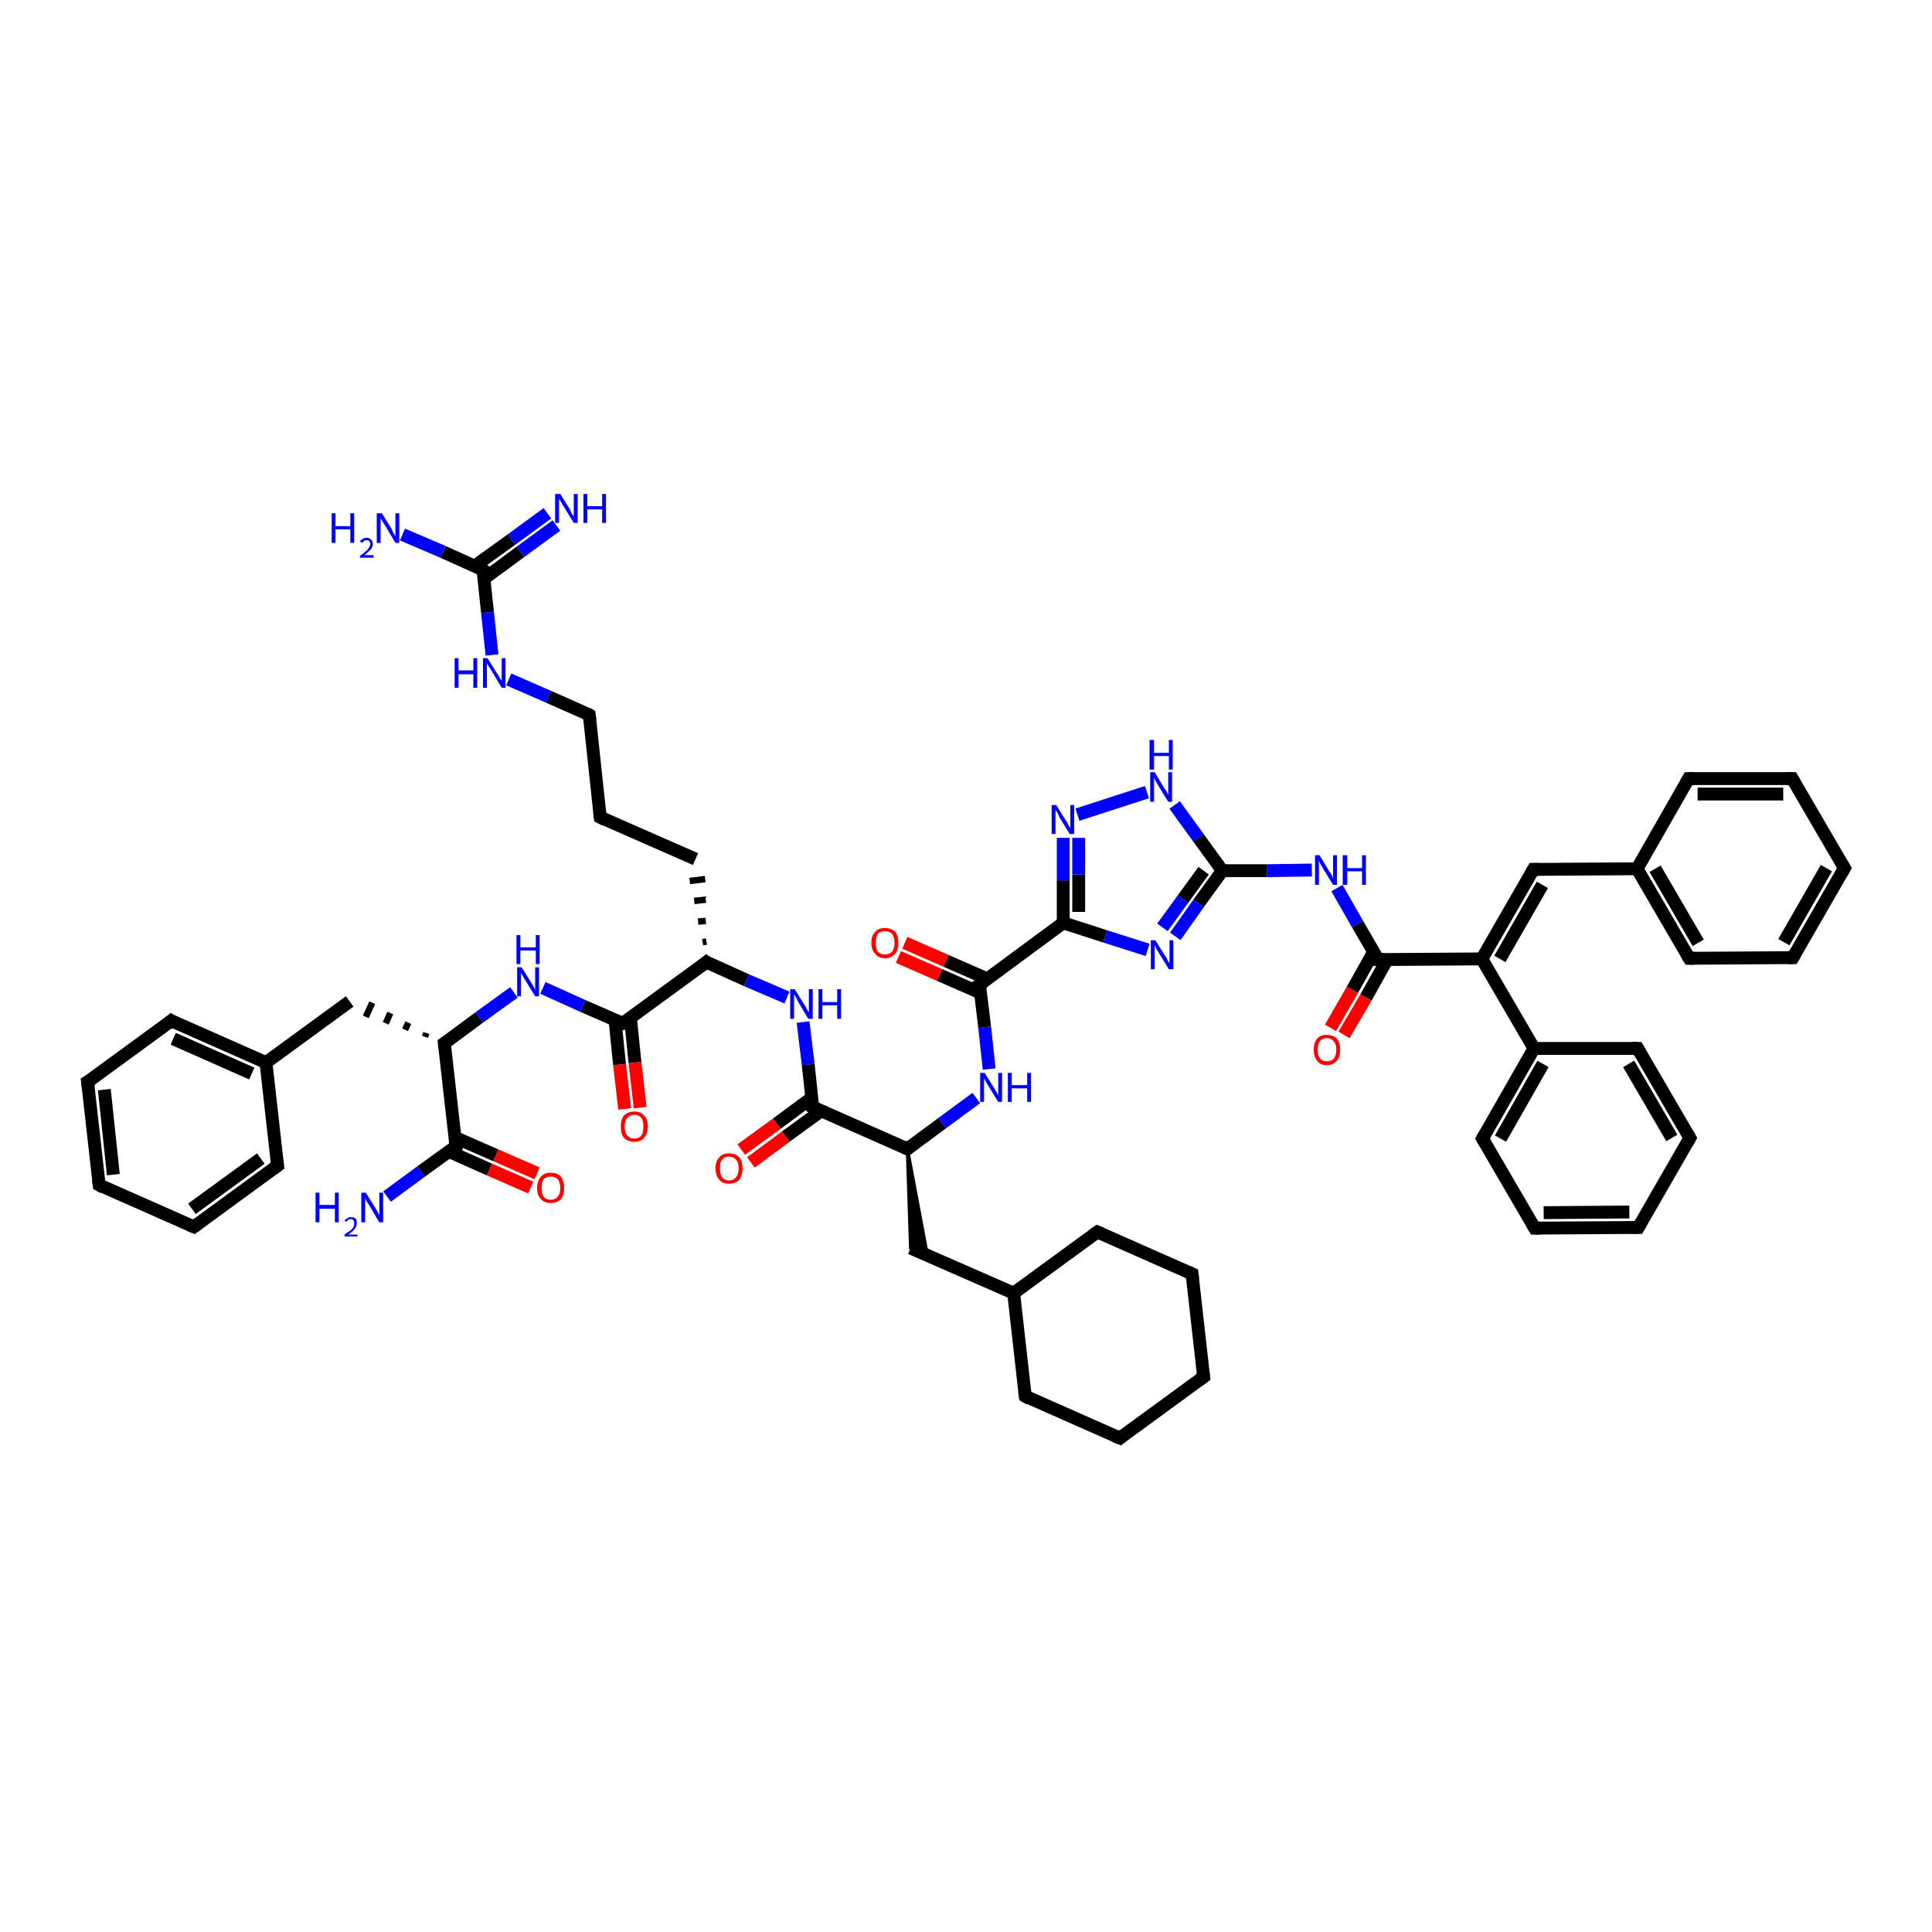 <?xml version='1.0' encoding='iso-8859-1'?>
<svg version='1.1' baseProfile='full'
              xmlns='http://www.w3.org/2000/svg'
                      xmlns:rdkit='http://www.rdkit.org/xml'
                      xmlns:xlink='http://www.w3.org/1999/xlink'
                  xml:space='preserve'
width='300px' height='300px' viewBox='0 0 300 300'>
<!-- END OF HEADER -->
<rect style='opacity:1.0;fill:#FFFFFF;stroke:none' width='300.0' height='300.0' x='0.0' y='0.0'> </rect>
<path class='bond-0 atom-0 atom-1' d='M 86.4,81.6 L 80.8,85.7' style='fill:none;fill-rule:evenodd;stroke:#0000FF;stroke-width:2.0px;stroke-linecap:butt;stroke-linejoin:miter;stroke-opacity:1' />
<path class='bond-0 atom-0 atom-1' d='M 80.8,85.7 L 75.1,89.9' style='fill:none;fill-rule:evenodd;stroke:#000000;stroke-width:2.0px;stroke-linecap:butt;stroke-linejoin:miter;stroke-opacity:1' />
<path class='bond-0 atom-0 atom-1' d='M 85.0,79.7 L 79.4,83.8' style='fill:none;fill-rule:evenodd;stroke:#0000FF;stroke-width:2.0px;stroke-linecap:butt;stroke-linejoin:miter;stroke-opacity:1' />
<path class='bond-0 atom-0 atom-1' d='M 79.4,83.8 L 73.7,87.9' style='fill:none;fill-rule:evenodd;stroke:#000000;stroke-width:2.0px;stroke-linecap:butt;stroke-linejoin:miter;stroke-opacity:1' />
<path class='bond-1 atom-1 atom-2' d='M 75.0,88.5 L 68.8,85.7' style='fill:none;fill-rule:evenodd;stroke:#000000;stroke-width:2.0px;stroke-linecap:butt;stroke-linejoin:miter;stroke-opacity:1' />
<path class='bond-1 atom-1 atom-2' d='M 68.8,85.7 L 62.5,83.0' style='fill:none;fill-rule:evenodd;stroke:#0000FF;stroke-width:2.0px;stroke-linecap:butt;stroke-linejoin:miter;stroke-opacity:1' />
<path class='bond-2 atom-1 atom-3' d='M 75.0,88.5 L 75.7,95.1' style='fill:none;fill-rule:evenodd;stroke:#000000;stroke-width:2.0px;stroke-linecap:butt;stroke-linejoin:miter;stroke-opacity:1' />
<path class='bond-2 atom-1 atom-3' d='M 75.7,95.1 L 76.4,101.7' style='fill:none;fill-rule:evenodd;stroke:#0000FF;stroke-width:2.0px;stroke-linecap:butt;stroke-linejoin:miter;stroke-opacity:1' />
<path class='bond-3 atom-3 atom-4' d='M 79.0,105.5 L 85.2,108.2' style='fill:none;fill-rule:evenodd;stroke:#0000FF;stroke-width:2.0px;stroke-linecap:butt;stroke-linejoin:miter;stroke-opacity:1' />
<path class='bond-3 atom-3 atom-4' d='M 85.2,108.2 L 91.5,111.0' style='fill:none;fill-rule:evenodd;stroke:#000000;stroke-width:2.0px;stroke-linecap:butt;stroke-linejoin:miter;stroke-opacity:1' />
<path class='bond-4 atom-4 atom-5' d='M 91.5,111.0 L 93.2,126.9' style='fill:none;fill-rule:evenodd;stroke:#000000;stroke-width:2.0px;stroke-linecap:butt;stroke-linejoin:miter;stroke-opacity:1' />
<path class='bond-5 atom-5 atom-6' d='M 93.2,126.9 L 108.0,133.4' style='fill:none;fill-rule:evenodd;stroke:#000000;stroke-width:2.0px;stroke-linecap:butt;stroke-linejoin:miter;stroke-opacity:1' />
<path class='bond-6 atom-7 atom-6' d='M 109.7,146.2 L 109.1,146.3' style='fill:none;fill-rule:evenodd;stroke:#000000;stroke-width:1.0px;stroke-linecap:butt;stroke-linejoin:miter;stroke-opacity:1' />
<path class='bond-6 atom-7 atom-6' d='M 109.6,143.0 L 108.4,143.1' style='fill:none;fill-rule:evenodd;stroke:#000000;stroke-width:1.0px;stroke-linecap:butt;stroke-linejoin:miter;stroke-opacity:1' />
<path class='bond-6 atom-7 atom-6' d='M 109.6,139.7 L 107.8,139.9' style='fill:none;fill-rule:evenodd;stroke:#000000;stroke-width:1.0px;stroke-linecap:butt;stroke-linejoin:miter;stroke-opacity:1' />
<path class='bond-6 atom-7 atom-6' d='M 109.5,136.5 L 107.1,136.8' style='fill:none;fill-rule:evenodd;stroke:#000000;stroke-width:1.0px;stroke-linecap:butt;stroke-linejoin:miter;stroke-opacity:1' />
<path class='bond-7 atom-7 atom-8' d='M 109.7,149.4 L 115.9,152.2' style='fill:none;fill-rule:evenodd;stroke:#000000;stroke-width:2.0px;stroke-linecap:butt;stroke-linejoin:miter;stroke-opacity:1' />
<path class='bond-7 atom-7 atom-8' d='M 115.9,152.2 L 122.2,154.9' style='fill:none;fill-rule:evenodd;stroke:#0000FF;stroke-width:2.0px;stroke-linecap:butt;stroke-linejoin:miter;stroke-opacity:1' />
<path class='bond-8 atom-8 atom-9' d='M 124.7,158.7 L 125.5,165.3' style='fill:none;fill-rule:evenodd;stroke:#0000FF;stroke-width:2.0px;stroke-linecap:butt;stroke-linejoin:miter;stroke-opacity:1' />
<path class='bond-8 atom-8 atom-9' d='M 125.5,165.3 L 126.2,171.9' style='fill:none;fill-rule:evenodd;stroke:#000000;stroke-width:2.0px;stroke-linecap:butt;stroke-linejoin:miter;stroke-opacity:1' />
<path class='bond-9 atom-9 atom-10' d='M 126.0,170.5 L 120.6,174.5' style='fill:none;fill-rule:evenodd;stroke:#000000;stroke-width:2.0px;stroke-linecap:butt;stroke-linejoin:miter;stroke-opacity:1' />
<path class='bond-9 atom-9 atom-10' d='M 120.6,174.5 L 115.1,178.5' style='fill:none;fill-rule:evenodd;stroke:#FF0000;stroke-width:2.0px;stroke-linecap:butt;stroke-linejoin:miter;stroke-opacity:1' />
<path class='bond-9 atom-9 atom-10' d='M 127.5,172.5 L 122.0,176.5' style='fill:none;fill-rule:evenodd;stroke:#000000;stroke-width:2.0px;stroke-linecap:butt;stroke-linejoin:miter;stroke-opacity:1' />
<path class='bond-9 atom-9 atom-10' d='M 122.0,176.5 L 116.6,180.5' style='fill:none;fill-rule:evenodd;stroke:#FF0000;stroke-width:2.0px;stroke-linecap:butt;stroke-linejoin:miter;stroke-opacity:1' />
<path class='bond-10 atom-9 atom-11' d='M 126.2,171.9 L 140.9,178.4' style='fill:none;fill-rule:evenodd;stroke:#000000;stroke-width:2.0px;stroke-linecap:butt;stroke-linejoin:miter;stroke-opacity:1' />
<path class='bond-11 atom-11 atom-12' d='M 140.9,178.4 L 144.0,194.9 L 141.4,193.8 Z' style='fill:#000000;fill-rule:evenodd;fill-opacity:1;stroke:#000000;stroke-width:0.5px;stroke-linecap:butt;stroke-linejoin:miter;stroke-opacity:1;' />
<path class='bond-12 atom-12 atom-13' d='M 141.4,193.8 L 157.4,200.8' style='fill:none;fill-rule:evenodd;stroke:#000000;stroke-width:2.0px;stroke-linecap:butt;stroke-linejoin:miter;stroke-opacity:1' />
<path class='bond-13 atom-13 atom-14' d='M 157.4,200.8 L 159.2,216.8' style='fill:none;fill-rule:evenodd;stroke:#000000;stroke-width:2.0px;stroke-linecap:butt;stroke-linejoin:miter;stroke-opacity:1' />
<path class='bond-14 atom-14 atom-15' d='M 159.2,216.8 L 173.9,223.3' style='fill:none;fill-rule:evenodd;stroke:#000000;stroke-width:2.0px;stroke-linecap:butt;stroke-linejoin:miter;stroke-opacity:1' />
<path class='bond-15 atom-15 atom-16' d='M 173.9,223.3 L 186.9,213.8' style='fill:none;fill-rule:evenodd;stroke:#000000;stroke-width:2.0px;stroke-linecap:butt;stroke-linejoin:miter;stroke-opacity:1' />
<path class='bond-16 atom-16 atom-17' d='M 186.9,213.8 L 185.1,197.8' style='fill:none;fill-rule:evenodd;stroke:#000000;stroke-width:2.0px;stroke-linecap:butt;stroke-linejoin:miter;stroke-opacity:1' />
<path class='bond-17 atom-17 atom-18' d='M 185.1,197.8 L 170.4,191.3' style='fill:none;fill-rule:evenodd;stroke:#000000;stroke-width:2.0px;stroke-linecap:butt;stroke-linejoin:miter;stroke-opacity:1' />
<path class='bond-18 atom-11 atom-19' d='M 140.9,178.4 L 146.3,174.4' style='fill:none;fill-rule:evenodd;stroke:#000000;stroke-width:2.0px;stroke-linecap:butt;stroke-linejoin:miter;stroke-opacity:1' />
<path class='bond-18 atom-11 atom-19' d='M 146.3,174.4 L 151.6,170.5' style='fill:none;fill-rule:evenodd;stroke:#0000FF;stroke-width:2.0px;stroke-linecap:butt;stroke-linejoin:miter;stroke-opacity:1' />
<path class='bond-19 atom-19 atom-20' d='M 153.6,166.0 L 152.9,159.5' style='fill:none;fill-rule:evenodd;stroke:#0000FF;stroke-width:2.0px;stroke-linecap:butt;stroke-linejoin:miter;stroke-opacity:1' />
<path class='bond-19 atom-19 atom-20' d='M 152.9,159.5 L 152.1,152.9' style='fill:none;fill-rule:evenodd;stroke:#000000;stroke-width:2.0px;stroke-linecap:butt;stroke-linejoin:miter;stroke-opacity:1' />
<path class='bond-20 atom-20 atom-21' d='M 153.3,152.0 L 146.9,149.2' style='fill:none;fill-rule:evenodd;stroke:#000000;stroke-width:2.0px;stroke-linecap:butt;stroke-linejoin:miter;stroke-opacity:1' />
<path class='bond-20 atom-20 atom-21' d='M 146.9,149.2 L 140.5,146.4' style='fill:none;fill-rule:evenodd;stroke:#FF0000;stroke-width:2.0px;stroke-linecap:butt;stroke-linejoin:miter;stroke-opacity:1' />
<path class='bond-20 atom-20 atom-21' d='M 152.3,154.2 L 145.9,151.4' style='fill:none;fill-rule:evenodd;stroke:#000000;stroke-width:2.0px;stroke-linecap:butt;stroke-linejoin:miter;stroke-opacity:1' />
<path class='bond-20 atom-20 atom-21' d='M 145.9,151.4 L 139.5,148.6' style='fill:none;fill-rule:evenodd;stroke:#FF0000;stroke-width:2.0px;stroke-linecap:butt;stroke-linejoin:miter;stroke-opacity:1' />
<path class='bond-21 atom-20 atom-22' d='M 152.1,152.9 L 165.1,143.3' style='fill:none;fill-rule:evenodd;stroke:#000000;stroke-width:2.0px;stroke-linecap:butt;stroke-linejoin:miter;stroke-opacity:1' />
<path class='bond-22 atom-22 atom-23' d='M 165.1,143.3 L 165.1,136.7' style='fill:none;fill-rule:evenodd;stroke:#000000;stroke-width:2.0px;stroke-linecap:butt;stroke-linejoin:miter;stroke-opacity:1' />
<path class='bond-22 atom-22 atom-23' d='M 165.1,136.7 L 165.1,130.1' style='fill:none;fill-rule:evenodd;stroke:#0000FF;stroke-width:2.0px;stroke-linecap:butt;stroke-linejoin:miter;stroke-opacity:1' />
<path class='bond-22 atom-22 atom-23' d='M 167.5,141.6 L 167.5,135.8' style='fill:none;fill-rule:evenodd;stroke:#000000;stroke-width:2.0px;stroke-linecap:butt;stroke-linejoin:miter;stroke-opacity:1' />
<path class='bond-22 atom-22 atom-23' d='M 167.5,135.8 L 167.5,130.1' style='fill:none;fill-rule:evenodd;stroke:#0000FF;stroke-width:2.0px;stroke-linecap:butt;stroke-linejoin:miter;stroke-opacity:1' />
<path class='bond-23 atom-23 atom-24' d='M 167.3,126.5 L 178.1,123.0' style='fill:none;fill-rule:evenodd;stroke:#0000FF;stroke-width:2.0px;stroke-linecap:butt;stroke-linejoin:miter;stroke-opacity:1' />
<path class='bond-24 atom-24 atom-25' d='M 182.4,125.0 L 186.1,130.1' style='fill:none;fill-rule:evenodd;stroke:#0000FF;stroke-width:2.0px;stroke-linecap:butt;stroke-linejoin:miter;stroke-opacity:1' />
<path class='bond-24 atom-24 atom-25' d='M 186.1,130.1 L 189.8,135.2' style='fill:none;fill-rule:evenodd;stroke:#000000;stroke-width:2.0px;stroke-linecap:butt;stroke-linejoin:miter;stroke-opacity:1' />
<path class='bond-25 atom-25 atom-26' d='M 189.8,135.2 L 196.7,135.2' style='fill:none;fill-rule:evenodd;stroke:#000000;stroke-width:2.0px;stroke-linecap:butt;stroke-linejoin:miter;stroke-opacity:1' />
<path class='bond-25 atom-25 atom-26' d='M 196.7,135.2 L 203.7,135.1' style='fill:none;fill-rule:evenodd;stroke:#0000FF;stroke-width:2.0px;stroke-linecap:butt;stroke-linejoin:miter;stroke-opacity:1' />
<path class='bond-26 atom-26 atom-27' d='M 207.6,137.9 L 210.8,143.5' style='fill:none;fill-rule:evenodd;stroke:#0000FF;stroke-width:2.0px;stroke-linecap:butt;stroke-linejoin:miter;stroke-opacity:1' />
<path class='bond-26 atom-26 atom-27' d='M 210.8,143.5 L 214.0,149.0' style='fill:none;fill-rule:evenodd;stroke:#000000;stroke-width:2.0px;stroke-linecap:butt;stroke-linejoin:miter;stroke-opacity:1' />
<path class='bond-27 atom-27 atom-28' d='M 213.3,147.8 L 210.0,153.7' style='fill:none;fill-rule:evenodd;stroke:#000000;stroke-width:2.0px;stroke-linecap:butt;stroke-linejoin:miter;stroke-opacity:1' />
<path class='bond-27 atom-27 atom-28' d='M 210.0,153.7 L 206.6,159.6' style='fill:none;fill-rule:evenodd;stroke:#FF0000;stroke-width:2.0px;stroke-linecap:butt;stroke-linejoin:miter;stroke-opacity:1' />
<path class='bond-27 atom-27 atom-28' d='M 215.4,149.0 L 212.1,154.9' style='fill:none;fill-rule:evenodd;stroke:#000000;stroke-width:2.0px;stroke-linecap:butt;stroke-linejoin:miter;stroke-opacity:1' />
<path class='bond-27 atom-27 atom-28' d='M 212.1,154.9 L 208.7,160.7' style='fill:none;fill-rule:evenodd;stroke:#FF0000;stroke-width:2.0px;stroke-linecap:butt;stroke-linejoin:miter;stroke-opacity:1' />
<path class='bond-28 atom-27 atom-29' d='M 214.0,149.0 L 230.1,148.9' style='fill:none;fill-rule:evenodd;stroke:#000000;stroke-width:2.0px;stroke-linecap:butt;stroke-linejoin:miter;stroke-opacity:1' />
<path class='bond-29 atom-29 atom-30' d='M 230.1,148.9 L 238.1,135.0' style='fill:none;fill-rule:evenodd;stroke:#000000;stroke-width:2.0px;stroke-linecap:butt;stroke-linejoin:miter;stroke-opacity:1' />
<path class='bond-29 atom-29 atom-30' d='M 232.9,148.9 L 239.5,137.4' style='fill:none;fill-rule:evenodd;stroke:#000000;stroke-width:2.0px;stroke-linecap:butt;stroke-linejoin:miter;stroke-opacity:1' />
<path class='bond-30 atom-30 atom-31' d='M 238.1,135.0 L 254.2,134.9' style='fill:none;fill-rule:evenodd;stroke:#000000;stroke-width:2.0px;stroke-linecap:butt;stroke-linejoin:miter;stroke-opacity:1' />
<path class='bond-31 atom-31 atom-32' d='M 254.2,134.9 L 262.3,148.8' style='fill:none;fill-rule:evenodd;stroke:#000000;stroke-width:2.0px;stroke-linecap:butt;stroke-linejoin:miter;stroke-opacity:1' />
<path class='bond-31 atom-31 atom-32' d='M 257.0,134.9 L 263.7,146.4' style='fill:none;fill-rule:evenodd;stroke:#000000;stroke-width:2.0px;stroke-linecap:butt;stroke-linejoin:miter;stroke-opacity:1' />
<path class='bond-32 atom-32 atom-33' d='M 262.3,148.8 L 278.4,148.7' style='fill:none;fill-rule:evenodd;stroke:#000000;stroke-width:2.0px;stroke-linecap:butt;stroke-linejoin:miter;stroke-opacity:1' />
<path class='bond-33 atom-33 atom-34' d='M 278.4,148.7 L 286.4,134.8' style='fill:none;fill-rule:evenodd;stroke:#000000;stroke-width:2.0px;stroke-linecap:butt;stroke-linejoin:miter;stroke-opacity:1' />
<path class='bond-33 atom-33 atom-34' d='M 277.0,146.3 L 283.6,134.8' style='fill:none;fill-rule:evenodd;stroke:#000000;stroke-width:2.0px;stroke-linecap:butt;stroke-linejoin:miter;stroke-opacity:1' />
<path class='bond-34 atom-34 atom-35' d='M 286.4,134.8 L 278.3,120.9' style='fill:none;fill-rule:evenodd;stroke:#000000;stroke-width:2.0px;stroke-linecap:butt;stroke-linejoin:miter;stroke-opacity:1' />
<path class='bond-35 atom-35 atom-36' d='M 278.3,120.9 L 262.2,120.9' style='fill:none;fill-rule:evenodd;stroke:#000000;stroke-width:2.0px;stroke-linecap:butt;stroke-linejoin:miter;stroke-opacity:1' />
<path class='bond-35 atom-35 atom-36' d='M 276.9,123.3 L 263.6,123.3' style='fill:none;fill-rule:evenodd;stroke:#000000;stroke-width:2.0px;stroke-linecap:butt;stroke-linejoin:miter;stroke-opacity:1' />
<path class='bond-36 atom-29 atom-37' d='M 230.1,148.9 L 238.2,162.8' style='fill:none;fill-rule:evenodd;stroke:#000000;stroke-width:2.0px;stroke-linecap:butt;stroke-linejoin:miter;stroke-opacity:1' />
<path class='bond-37 atom-37 atom-38' d='M 238.2,162.8 L 230.2,176.8' style='fill:none;fill-rule:evenodd;stroke:#000000;stroke-width:2.0px;stroke-linecap:butt;stroke-linejoin:miter;stroke-opacity:1' />
<path class='bond-37 atom-37 atom-38' d='M 239.6,165.2 L 233.0,176.8' style='fill:none;fill-rule:evenodd;stroke:#000000;stroke-width:2.0px;stroke-linecap:butt;stroke-linejoin:miter;stroke-opacity:1' />
<path class='bond-38 atom-38 atom-39' d='M 230.2,176.8 L 238.3,190.7' style='fill:none;fill-rule:evenodd;stroke:#000000;stroke-width:2.0px;stroke-linecap:butt;stroke-linejoin:miter;stroke-opacity:1' />
<path class='bond-39 atom-39 atom-40' d='M 238.3,190.7 L 254.4,190.6' style='fill:none;fill-rule:evenodd;stroke:#000000;stroke-width:2.0px;stroke-linecap:butt;stroke-linejoin:miter;stroke-opacity:1' />
<path class='bond-39 atom-39 atom-40' d='M 239.7,188.3 L 253.0,188.2' style='fill:none;fill-rule:evenodd;stroke:#000000;stroke-width:2.0px;stroke-linecap:butt;stroke-linejoin:miter;stroke-opacity:1' />
<path class='bond-40 atom-40 atom-41' d='M 254.4,190.6 L 262.4,176.7' style='fill:none;fill-rule:evenodd;stroke:#000000;stroke-width:2.0px;stroke-linecap:butt;stroke-linejoin:miter;stroke-opacity:1' />
<path class='bond-41 atom-41 atom-42' d='M 262.4,176.7 L 254.3,162.8' style='fill:none;fill-rule:evenodd;stroke:#000000;stroke-width:2.0px;stroke-linecap:butt;stroke-linejoin:miter;stroke-opacity:1' />
<path class='bond-41 atom-41 atom-42' d='M 259.6,176.7 L 252.9,165.2' style='fill:none;fill-rule:evenodd;stroke:#000000;stroke-width:2.0px;stroke-linecap:butt;stroke-linejoin:miter;stroke-opacity:1' />
<path class='bond-42 atom-25 atom-43' d='M 189.8,135.2 L 186.1,140.3' style='fill:none;fill-rule:evenodd;stroke:#000000;stroke-width:2.0px;stroke-linecap:butt;stroke-linejoin:miter;stroke-opacity:1' />
<path class='bond-42 atom-25 atom-43' d='M 186.1,140.3 L 182.5,145.4' style='fill:none;fill-rule:evenodd;stroke:#0000FF;stroke-width:2.0px;stroke-linecap:butt;stroke-linejoin:miter;stroke-opacity:1' />
<path class='bond-42 atom-25 atom-43' d='M 186.9,135.2 L 183.7,139.6' style='fill:none;fill-rule:evenodd;stroke:#000000;stroke-width:2.0px;stroke-linecap:butt;stroke-linejoin:miter;stroke-opacity:1' />
<path class='bond-42 atom-25 atom-43' d='M 183.7,139.6 L 180.5,144.0' style='fill:none;fill-rule:evenodd;stroke:#0000FF;stroke-width:2.0px;stroke-linecap:butt;stroke-linejoin:miter;stroke-opacity:1' />
<path class='bond-43 atom-7 atom-44' d='M 109.7,149.4 L 96.7,158.9' style='fill:none;fill-rule:evenodd;stroke:#000000;stroke-width:2.0px;stroke-linecap:butt;stroke-linejoin:miter;stroke-opacity:1' />
<path class='bond-44 atom-44 atom-45' d='M 95.5,158.4 L 96.2,165.3' style='fill:none;fill-rule:evenodd;stroke:#000000;stroke-width:2.0px;stroke-linecap:butt;stroke-linejoin:miter;stroke-opacity:1' />
<path class='bond-44 atom-44 atom-45' d='M 96.2,165.3 L 97.0,172.2' style='fill:none;fill-rule:evenodd;stroke:#FF0000;stroke-width:2.0px;stroke-linecap:butt;stroke-linejoin:miter;stroke-opacity:1' />
<path class='bond-44 atom-44 atom-45' d='M 97.9,158.1 L 98.6,165.0' style='fill:none;fill-rule:evenodd;stroke:#000000;stroke-width:2.0px;stroke-linecap:butt;stroke-linejoin:miter;stroke-opacity:1' />
<path class='bond-44 atom-44 atom-45' d='M 98.6,165.0 L 99.4,172.0' style='fill:none;fill-rule:evenodd;stroke:#FF0000;stroke-width:2.0px;stroke-linecap:butt;stroke-linejoin:miter;stroke-opacity:1' />
<path class='bond-45 atom-44 atom-46' d='M 96.7,158.9 L 90.5,156.2' style='fill:none;fill-rule:evenodd;stroke:#000000;stroke-width:2.0px;stroke-linecap:butt;stroke-linejoin:miter;stroke-opacity:1' />
<path class='bond-45 atom-44 atom-46' d='M 90.5,156.2 L 84.3,153.4' style='fill:none;fill-rule:evenodd;stroke:#0000FF;stroke-width:2.0px;stroke-linecap:butt;stroke-linejoin:miter;stroke-opacity:1' />
<path class='bond-46 atom-46 atom-47' d='M 79.8,154.1 L 74.4,158.0' style='fill:none;fill-rule:evenodd;stroke:#0000FF;stroke-width:2.0px;stroke-linecap:butt;stroke-linejoin:miter;stroke-opacity:1' />
<path class='bond-46 atom-46 atom-47' d='M 74.4,158.0 L 69.0,162.0' style='fill:none;fill-rule:evenodd;stroke:#000000;stroke-width:2.0px;stroke-linecap:butt;stroke-linejoin:miter;stroke-opacity:1' />
<path class='bond-47 atom-47 atom-48' d='M 66.2,160.4 L 66.0,161.0' style='fill:none;fill-rule:evenodd;stroke:#000000;stroke-width:1.0px;stroke-linecap:butt;stroke-linejoin:miter;stroke-opacity:1' />
<path class='bond-47 atom-47 atom-48' d='M 63.4,158.8 L 62.9,159.9' style='fill:none;fill-rule:evenodd;stroke:#000000;stroke-width:1.0px;stroke-linecap:butt;stroke-linejoin:miter;stroke-opacity:1' />
<path class='bond-47 atom-47 atom-48' d='M 60.6,157.3 L 59.9,158.9' style='fill:none;fill-rule:evenodd;stroke:#000000;stroke-width:1.0px;stroke-linecap:butt;stroke-linejoin:miter;stroke-opacity:1' />
<path class='bond-47 atom-47 atom-48' d='M 57.8,155.7 L 56.8,157.9' style='fill:none;fill-rule:evenodd;stroke:#000000;stroke-width:1.0px;stroke-linecap:butt;stroke-linejoin:miter;stroke-opacity:1' />
<path class='bond-48 atom-48 atom-49' d='M 54.3,155.5 L 41.3,165.0' style='fill:none;fill-rule:evenodd;stroke:#000000;stroke-width:2.0px;stroke-linecap:butt;stroke-linejoin:miter;stroke-opacity:1' />
<path class='bond-49 atom-49 atom-50' d='M 41.3,165.0 L 26.6,158.5' style='fill:none;fill-rule:evenodd;stroke:#000000;stroke-width:2.0px;stroke-linecap:butt;stroke-linejoin:miter;stroke-opacity:1' />
<path class='bond-49 atom-49 atom-50' d='M 39.1,166.7 L 26.9,161.3' style='fill:none;fill-rule:evenodd;stroke:#000000;stroke-width:2.0px;stroke-linecap:butt;stroke-linejoin:miter;stroke-opacity:1' />
<path class='bond-50 atom-50 atom-51' d='M 26.6,158.5 L 13.6,168.0' style='fill:none;fill-rule:evenodd;stroke:#000000;stroke-width:2.0px;stroke-linecap:butt;stroke-linejoin:miter;stroke-opacity:1' />
<path class='bond-51 atom-51 atom-52' d='M 13.6,168.0 L 15.4,184.0' style='fill:none;fill-rule:evenodd;stroke:#000000;stroke-width:2.0px;stroke-linecap:butt;stroke-linejoin:miter;stroke-opacity:1' />
<path class='bond-51 atom-51 atom-52' d='M 16.2,169.2 L 17.6,182.4' style='fill:none;fill-rule:evenodd;stroke:#000000;stroke-width:2.0px;stroke-linecap:butt;stroke-linejoin:miter;stroke-opacity:1' />
<path class='bond-52 atom-52 atom-53' d='M 15.4,184.0 L 30.1,190.5' style='fill:none;fill-rule:evenodd;stroke:#000000;stroke-width:2.0px;stroke-linecap:butt;stroke-linejoin:miter;stroke-opacity:1' />
<path class='bond-53 atom-53 atom-54' d='M 30.1,190.5 L 43.1,181.0' style='fill:none;fill-rule:evenodd;stroke:#000000;stroke-width:2.0px;stroke-linecap:butt;stroke-linejoin:miter;stroke-opacity:1' />
<path class='bond-53 atom-53 atom-54' d='M 29.8,187.7 L 40.5,179.9' style='fill:none;fill-rule:evenodd;stroke:#000000;stroke-width:2.0px;stroke-linecap:butt;stroke-linejoin:miter;stroke-opacity:1' />
<path class='bond-54 atom-47 atom-55' d='M 69.0,162.0 L 70.8,178.0' style='fill:none;fill-rule:evenodd;stroke:#000000;stroke-width:2.0px;stroke-linecap:butt;stroke-linejoin:miter;stroke-opacity:1' />
<path class='bond-55 atom-55 atom-56' d='M 70.8,178.0 L 65.4,181.9' style='fill:none;fill-rule:evenodd;stroke:#000000;stroke-width:2.0px;stroke-linecap:butt;stroke-linejoin:miter;stroke-opacity:1' />
<path class='bond-55 atom-55 atom-56' d='M 65.4,181.9 L 60.1,185.8' style='fill:none;fill-rule:evenodd;stroke:#0000FF;stroke-width:2.0px;stroke-linecap:butt;stroke-linejoin:miter;stroke-opacity:1' />
<path class='bond-56 atom-55 atom-57' d='M 69.7,178.8 L 76.0,181.6' style='fill:none;fill-rule:evenodd;stroke:#000000;stroke-width:2.0px;stroke-linecap:butt;stroke-linejoin:miter;stroke-opacity:1' />
<path class='bond-56 atom-55 atom-57' d='M 76.0,181.6 L 82.4,184.4' style='fill:none;fill-rule:evenodd;stroke:#FF0000;stroke-width:2.0px;stroke-linecap:butt;stroke-linejoin:miter;stroke-opacity:1' />
<path class='bond-56 atom-55 atom-57' d='M 70.6,176.6 L 77.0,179.4' style='fill:none;fill-rule:evenodd;stroke:#000000;stroke-width:2.0px;stroke-linecap:butt;stroke-linejoin:miter;stroke-opacity:1' />
<path class='bond-56 atom-55 atom-57' d='M 77.0,179.4 L 83.4,182.2' style='fill:none;fill-rule:evenodd;stroke:#FF0000;stroke-width:2.0px;stroke-linecap:butt;stroke-linejoin:miter;stroke-opacity:1' />
<path class='bond-57 atom-18 atom-13' d='M 170.4,191.3 L 157.4,200.8' style='fill:none;fill-rule:evenodd;stroke:#000000;stroke-width:2.0px;stroke-linecap:butt;stroke-linejoin:miter;stroke-opacity:1' />
<path class='bond-58 atom-43 atom-22' d='M 178.2,147.5 L 171.6,145.4' style='fill:none;fill-rule:evenodd;stroke:#0000FF;stroke-width:2.0px;stroke-linecap:butt;stroke-linejoin:miter;stroke-opacity:1' />
<path class='bond-58 atom-43 atom-22' d='M 171.6,145.4 L 165.1,143.3' style='fill:none;fill-rule:evenodd;stroke:#000000;stroke-width:2.0px;stroke-linecap:butt;stroke-linejoin:miter;stroke-opacity:1' />
<path class='bond-59 atom-54 atom-49' d='M 43.1,181.0 L 41.3,165.0' style='fill:none;fill-rule:evenodd;stroke:#000000;stroke-width:2.0px;stroke-linecap:butt;stroke-linejoin:miter;stroke-opacity:1' />
<path class='bond-60 atom-36 atom-31' d='M 262.2,120.9 L 254.2,134.9' style='fill:none;fill-rule:evenodd;stroke:#000000;stroke-width:2.0px;stroke-linecap:butt;stroke-linejoin:miter;stroke-opacity:1' />
<path class='bond-61 atom-42 atom-37' d='M 254.3,162.8 L 238.2,162.8' style='fill:none;fill-rule:evenodd;stroke:#000000;stroke-width:2.0px;stroke-linecap:butt;stroke-linejoin:miter;stroke-opacity:1' />
<path d='M 74.7,88.3 L 75.0,88.5 L 75.0,88.8' style='fill:none;stroke:#000000;stroke-width:2.0px;stroke-linecap:butt;stroke-linejoin:miter;stroke-opacity:1;' />
<path d='M 91.2,110.8 L 91.5,111.0 L 91.6,111.8' style='fill:none;stroke:#000000;stroke-width:2.0px;stroke-linecap:butt;stroke-linejoin:miter;stroke-opacity:1;' />
<path d='M 93.1,126.1 L 93.2,126.9 L 94.0,127.3' style='fill:none;stroke:#000000;stroke-width:2.0px;stroke-linecap:butt;stroke-linejoin:miter;stroke-opacity:1;' />
<path d='M 110.0,149.6 L 109.7,149.4 L 109.1,149.9' style='fill:none;stroke:#000000;stroke-width:2.0px;stroke-linecap:butt;stroke-linejoin:miter;stroke-opacity:1;' />
<path d='M 126.2,171.6 L 126.2,171.9 L 126.9,172.2' style='fill:none;stroke:#000000;stroke-width:2.0px;stroke-linecap:butt;stroke-linejoin:miter;stroke-opacity:1;' />
<path d='M 140.2,178.0 L 140.9,178.4 L 141.2,178.2' style='fill:none;stroke:#000000;stroke-width:2.0px;stroke-linecap:butt;stroke-linejoin:miter;stroke-opacity:1;' />
<path d='M 159.1,216.0 L 159.2,216.8 L 159.9,217.2' style='fill:none;stroke:#000000;stroke-width:2.0px;stroke-linecap:butt;stroke-linejoin:miter;stroke-opacity:1;' />
<path d='M 173.1,223.0 L 173.9,223.3 L 174.5,222.8' style='fill:none;stroke:#000000;stroke-width:2.0px;stroke-linecap:butt;stroke-linejoin:miter;stroke-opacity:1;' />
<path d='M 186.2,214.3 L 186.9,213.8 L 186.8,213.0' style='fill:none;stroke:#000000;stroke-width:2.0px;stroke-linecap:butt;stroke-linejoin:miter;stroke-opacity:1;' />
<path d='M 185.2,198.6 L 185.1,197.8 L 184.4,197.5' style='fill:none;stroke:#000000;stroke-width:2.0px;stroke-linecap:butt;stroke-linejoin:miter;stroke-opacity:1;' />
<path d='M 171.1,191.6 L 170.4,191.3 L 169.7,191.8' style='fill:none;stroke:#000000;stroke-width:2.0px;stroke-linecap:butt;stroke-linejoin:miter;stroke-opacity:1;' />
<path d='M 152.2,153.2 L 152.1,152.9 L 152.8,152.4' style='fill:none;stroke:#000000;stroke-width:2.0px;stroke-linecap:butt;stroke-linejoin:miter;stroke-opacity:1;' />
<path d='M 213.9,148.7 L 214.0,149.0 L 214.8,149.0' style='fill:none;stroke:#000000;stroke-width:2.0px;stroke-linecap:butt;stroke-linejoin:miter;stroke-opacity:1;' />
<path d='M 237.7,135.7 L 238.1,135.0 L 238.9,135.0' style='fill:none;stroke:#000000;stroke-width:2.0px;stroke-linecap:butt;stroke-linejoin:miter;stroke-opacity:1;' />
<path d='M 261.9,148.1 L 262.3,148.8 L 263.1,148.8' style='fill:none;stroke:#000000;stroke-width:2.0px;stroke-linecap:butt;stroke-linejoin:miter;stroke-opacity:1;' />
<path d='M 277.6,148.7 L 278.4,148.7 L 278.8,148.0' style='fill:none;stroke:#000000;stroke-width:2.0px;stroke-linecap:butt;stroke-linejoin:miter;stroke-opacity:1;' />
<path d='M 286.0,135.5 L 286.4,134.8 L 286.0,134.1' style='fill:none;stroke:#000000;stroke-width:2.0px;stroke-linecap:butt;stroke-linejoin:miter;stroke-opacity:1;' />
<path d='M 278.7,121.6 L 278.3,120.9 L 277.5,120.9' style='fill:none;stroke:#000000;stroke-width:2.0px;stroke-linecap:butt;stroke-linejoin:miter;stroke-opacity:1;' />
<path d='M 263.0,120.9 L 262.2,120.9 L 261.8,121.6' style='fill:none;stroke:#000000;stroke-width:2.0px;stroke-linecap:butt;stroke-linejoin:miter;stroke-opacity:1;' />
<path d='M 230.6,176.1 L 230.2,176.8 L 230.6,177.5' style='fill:none;stroke:#000000;stroke-width:2.0px;stroke-linecap:butt;stroke-linejoin:miter;stroke-opacity:1;' />
<path d='M 237.9,190.0 L 238.3,190.7 L 239.2,190.7' style='fill:none;stroke:#000000;stroke-width:2.0px;stroke-linecap:butt;stroke-linejoin:miter;stroke-opacity:1;' />
<path d='M 253.6,190.6 L 254.4,190.6 L 254.8,189.9' style='fill:none;stroke:#000000;stroke-width:2.0px;stroke-linecap:butt;stroke-linejoin:miter;stroke-opacity:1;' />
<path d='M 262.0,177.4 L 262.4,176.7 L 262.0,176.0' style='fill:none;stroke:#000000;stroke-width:2.0px;stroke-linecap:butt;stroke-linejoin:miter;stroke-opacity:1;' />
<path d='M 254.7,163.5 L 254.3,162.8 L 253.5,162.8' style='fill:none;stroke:#000000;stroke-width:2.0px;stroke-linecap:butt;stroke-linejoin:miter;stroke-opacity:1;' />
<path d='M 97.4,158.5 L 96.7,158.9 L 96.4,158.8' style='fill:none;stroke:#000000;stroke-width:2.0px;stroke-linecap:butt;stroke-linejoin:miter;stroke-opacity:1;' />
<path d='M 69.3,161.8 L 69.0,162.0 L 69.1,162.8' style='fill:none;stroke:#000000;stroke-width:2.0px;stroke-linecap:butt;stroke-linejoin:miter;stroke-opacity:1;' />
<path d='M 27.3,158.9 L 26.6,158.5 L 26.0,159.0' style='fill:none;stroke:#000000;stroke-width:2.0px;stroke-linecap:butt;stroke-linejoin:miter;stroke-opacity:1;' />
<path d='M 14.3,167.6 L 13.6,168.0 L 13.7,168.8' style='fill:none;stroke:#000000;stroke-width:2.0px;stroke-linecap:butt;stroke-linejoin:miter;stroke-opacity:1;' />
<path d='M 15.3,183.2 L 15.4,184.0 L 16.1,184.4' style='fill:none;stroke:#000000;stroke-width:2.0px;stroke-linecap:butt;stroke-linejoin:miter;stroke-opacity:1;' />
<path d='M 29.4,190.2 L 30.1,190.5 L 30.8,190.0' style='fill:none;stroke:#000000;stroke-width:2.0px;stroke-linecap:butt;stroke-linejoin:miter;stroke-opacity:1;' />
<path d='M 42.4,181.5 L 43.1,181.0 L 43.0,180.2' style='fill:none;stroke:#000000;stroke-width:2.0px;stroke-linecap:butt;stroke-linejoin:miter;stroke-opacity:1;' />
<path d='M 70.7,177.2 L 70.8,178.0 L 70.5,178.2' style='fill:none;stroke:#000000;stroke-width:2.0px;stroke-linecap:butt;stroke-linejoin:miter;stroke-opacity:1;' />
<path class='atom-0' d='M 87.0 76.7
L 88.5 79.1
Q 88.6 79.3, 88.8 79.8
Q 89.1 80.2, 89.1 80.2
L 89.1 76.7
L 89.7 76.7
L 89.7 81.2
L 89.1 81.2
L 87.5 78.6
Q 87.3 78.3, 87.1 77.9
Q 86.9 77.6, 86.8 77.5
L 86.8 81.2
L 86.2 81.2
L 86.2 76.7
L 87.0 76.7
' fill='#0000FF'/>
<path class='atom-0' d='M 90.6 76.7
L 91.2 76.7
L 91.2 78.6
L 93.5 78.6
L 93.5 76.7
L 94.1 76.7
L 94.1 81.2
L 93.5 81.2
L 93.5 79.1
L 91.2 79.1
L 91.2 81.2
L 90.6 81.2
L 90.6 76.7
' fill='#0000FF'/>
<path class='atom-2' d='M 51.5 79.7
L 52.1 79.7
L 52.1 81.7
L 54.4 81.7
L 54.4 79.7
L 55.0 79.7
L 55.0 84.3
L 54.4 84.3
L 54.4 82.2
L 52.1 82.2
L 52.1 84.3
L 51.5 84.3
L 51.5 79.7
' fill='#0000FF'/>
<path class='atom-2' d='M 55.9 84.1
Q 56.0 83.8, 56.3 83.7
Q 56.6 83.5, 56.9 83.5
Q 57.4 83.5, 57.6 83.8
Q 57.9 84.0, 57.9 84.5
Q 57.9 84.9, 57.6 85.3
Q 57.2 85.7, 56.6 86.2
L 58.0 86.2
L 58.0 86.6
L 55.9 86.6
L 55.9 86.3
Q 56.5 85.9, 56.8 85.6
Q 57.2 85.3, 57.3 85.0
Q 57.5 84.7, 57.5 84.5
Q 57.5 84.2, 57.3 84.0
Q 57.2 83.9, 56.9 83.9
Q 56.7 83.9, 56.5 84.0
Q 56.4 84.1, 56.3 84.3
L 55.9 84.1
' fill='#0000FF'/>
<path class='atom-2' d='M 59.3 79.7
L 60.8 82.1
Q 60.9 82.4, 61.1 82.8
Q 61.4 83.2, 61.4 83.3
L 61.4 79.7
L 62.0 79.7
L 62.0 84.3
L 61.4 84.3
L 59.8 81.6
Q 59.6 81.3, 59.4 81.0
Q 59.2 80.6, 59.1 80.5
L 59.1 84.3
L 58.5 84.3
L 58.5 79.7
L 59.3 79.7
' fill='#0000FF'/>
<path class='atom-3' d='M 70.6 102.2
L 71.2 102.2
L 71.2 104.1
L 73.5 104.1
L 73.5 102.2
L 74.1 102.2
L 74.1 106.8
L 73.5 106.8
L 73.5 104.7
L 71.2 104.7
L 71.2 106.8
L 70.6 106.8
L 70.6 102.2
' fill='#0000FF'/>
<path class='atom-3' d='M 75.7 102.2
L 77.2 104.6
Q 77.4 104.8, 77.6 105.3
Q 77.9 105.7, 77.9 105.7
L 77.9 102.2
L 78.5 102.2
L 78.5 106.8
L 77.9 106.8
L 76.3 104.1
Q 76.1 103.8, 75.9 103.5
Q 75.7 103.1, 75.6 103.0
L 75.6 106.8
L 75.0 106.8
L 75.0 102.2
L 75.7 102.2
' fill='#0000FF'/>
<path class='atom-8' d='M 123.4 153.6
L 124.9 156.0
Q 125.1 156.3, 125.3 156.7
Q 125.5 157.1, 125.6 157.2
L 125.6 153.6
L 126.2 153.6
L 126.2 158.2
L 125.5 158.2
L 123.9 155.5
Q 123.8 155.2, 123.6 154.9
Q 123.4 154.5, 123.3 154.4
L 123.3 158.2
L 122.7 158.2
L 122.7 153.6
L 123.4 153.6
' fill='#0000FF'/>
<path class='atom-8' d='M 127.1 153.6
L 127.7 153.6
L 127.7 155.6
L 130.0 155.6
L 130.0 153.6
L 130.6 153.6
L 130.6 158.2
L 130.0 158.2
L 130.0 156.1
L 127.7 156.1
L 127.7 158.2
L 127.1 158.2
L 127.1 153.6
' fill='#0000FF'/>
<path class='atom-10' d='M 111.1 181.4
Q 111.1 180.3, 111.7 179.7
Q 112.2 179.1, 113.2 179.1
Q 114.2 179.1, 114.8 179.7
Q 115.3 180.3, 115.3 181.4
Q 115.3 182.5, 114.8 183.2
Q 114.2 183.8, 113.2 183.8
Q 112.2 183.8, 111.7 183.2
Q 111.1 182.5, 111.1 181.4
M 113.2 183.3
Q 113.9 183.3, 114.3 182.8
Q 114.7 182.3, 114.7 181.4
Q 114.7 180.5, 114.3 180.1
Q 113.9 179.6, 113.2 179.6
Q 112.5 179.6, 112.1 180.1
Q 111.8 180.5, 111.8 181.4
Q 111.8 182.3, 112.1 182.8
Q 112.5 183.3, 113.2 183.3
' fill='#FF0000'/>
<path class='atom-19' d='M 152.9 166.6
L 154.4 169.0
Q 154.5 169.2, 154.8 169.7
Q 155.0 170.1, 155.0 170.1
L 155.0 166.6
L 155.6 166.6
L 155.6 171.1
L 155.0 171.1
L 153.4 168.5
Q 153.2 168.2, 153.0 167.8
Q 152.8 167.5, 152.8 167.4
L 152.8 171.1
L 152.2 171.1
L 152.2 166.6
L 152.9 166.6
' fill='#0000FF'/>
<path class='atom-19' d='M 156.5 166.6
L 157.1 166.6
L 157.1 168.5
L 159.5 168.5
L 159.5 166.6
L 160.1 166.6
L 160.1 171.1
L 159.5 171.1
L 159.5 169.0
L 157.1 169.0
L 157.1 171.1
L 156.5 171.1
L 156.5 166.6
' fill='#0000FF'/>
<path class='atom-21' d='M 135.3 146.4
Q 135.3 145.3, 135.9 144.7
Q 136.4 144.1, 137.4 144.1
Q 138.4 144.1, 139.0 144.7
Q 139.5 145.3, 139.5 146.4
Q 139.5 147.5, 139.0 148.1
Q 138.4 148.8, 137.4 148.8
Q 136.4 148.8, 135.9 148.1
Q 135.3 147.5, 135.3 146.4
M 137.4 148.2
Q 138.1 148.2, 138.5 147.8
Q 138.9 147.3, 138.9 146.4
Q 138.9 145.5, 138.5 145.0
Q 138.1 144.6, 137.4 144.6
Q 136.7 144.6, 136.3 145.0
Q 136.0 145.5, 136.0 146.4
Q 136.0 147.3, 136.3 147.8
Q 136.7 148.2, 137.4 148.2
' fill='#FF0000'/>
<path class='atom-23' d='M 164.0 125.0
L 165.5 127.4
Q 165.7 127.6, 165.9 128.1
Q 166.1 128.5, 166.2 128.5
L 166.2 125.0
L 166.8 125.0
L 166.8 129.5
L 166.1 129.5
L 164.5 126.9
Q 164.4 126.6, 164.2 126.2
Q 164.0 125.9, 163.9 125.8
L 163.9 129.5
L 163.3 129.5
L 163.3 125.0
L 164.0 125.0
' fill='#0000FF'/>
<path class='atom-24' d='M 179.3 119.9
L 180.8 122.4
Q 181.0 122.6, 181.2 123.0
Q 181.4 123.5, 181.4 123.5
L 181.4 119.9
L 182.0 119.9
L 182.0 124.5
L 181.4 124.5
L 179.8 121.9
Q 179.6 121.5, 179.4 121.2
Q 179.2 120.8, 179.2 120.7
L 179.2 124.5
L 178.6 124.5
L 178.6 119.9
L 179.3 119.9
' fill='#0000FF'/>
<path class='atom-24' d='M 178.5 114.9
L 179.2 114.9
L 179.2 116.9
L 181.5 116.9
L 181.5 114.9
L 182.1 114.9
L 182.1 119.5
L 181.5 119.5
L 181.5 117.4
L 179.2 117.4
L 179.2 119.5
L 178.5 119.5
L 178.5 114.9
' fill='#0000FF'/>
<path class='atom-26' d='M 204.9 132.8
L 206.4 135.3
Q 206.6 135.5, 206.8 135.9
Q 207.0 136.4, 207.0 136.4
L 207.0 132.8
L 207.6 132.8
L 207.6 137.4
L 207.0 137.4
L 205.4 134.8
Q 205.2 134.4, 205.0 134.1
Q 204.8 133.7, 204.8 133.6
L 204.8 137.4
L 204.2 137.4
L 204.2 132.8
L 204.9 132.8
' fill='#0000FF'/>
<path class='atom-26' d='M 208.5 132.8
L 209.2 132.8
L 209.2 134.8
L 211.5 134.8
L 211.5 132.8
L 212.1 132.8
L 212.1 137.4
L 211.5 137.4
L 211.5 135.3
L 209.2 135.3
L 209.2 137.4
L 208.5 137.4
L 208.5 132.8
' fill='#0000FF'/>
<path class='atom-28' d='M 204.0 163.0
Q 204.0 161.9, 204.5 161.3
Q 205.0 160.7, 206.0 160.7
Q 207.1 160.7, 207.6 161.3
Q 208.1 161.9, 208.1 163.0
Q 208.1 164.1, 207.6 164.7
Q 207.0 165.4, 206.0 165.4
Q 205.0 165.4, 204.5 164.7
Q 204.0 164.1, 204.0 163.0
M 206.0 164.8
Q 206.7 164.8, 207.1 164.4
Q 207.5 163.9, 207.5 163.0
Q 207.5 162.1, 207.1 161.7
Q 206.7 161.2, 206.0 161.2
Q 205.4 161.2, 205.0 161.6
Q 204.6 162.1, 204.6 163.0
Q 204.6 163.9, 205.0 164.4
Q 205.4 164.8, 206.0 164.8
' fill='#FF0000'/>
<path class='atom-43' d='M 179.4 146.0
L 180.9 148.4
Q 181.1 148.6, 181.3 149.1
Q 181.5 149.5, 181.6 149.5
L 181.6 146.0
L 182.2 146.0
L 182.2 150.5
L 181.5 150.5
L 179.9 147.9
Q 179.7 147.6, 179.5 147.2
Q 179.4 146.9, 179.3 146.8
L 179.3 150.5
L 178.7 150.5
L 178.7 146.0
L 179.4 146.0
' fill='#0000FF'/>
<path class='atom-45' d='M 96.4 174.9
Q 96.4 173.8, 96.9 173.2
Q 97.5 172.6, 98.5 172.6
Q 99.5 172.6, 100.0 173.2
Q 100.6 173.8, 100.6 174.9
Q 100.6 176.0, 100.0 176.7
Q 99.5 177.3, 98.5 177.3
Q 97.5 177.3, 96.9 176.7
Q 96.4 176.1, 96.4 174.9
M 98.5 176.8
Q 99.2 176.8, 99.6 176.3
Q 99.9 175.9, 99.9 174.9
Q 99.9 174.0, 99.6 173.6
Q 99.2 173.1, 98.5 173.1
Q 97.8 173.1, 97.4 173.6
Q 97.0 174.0, 97.0 174.9
Q 97.0 175.9, 97.4 176.3
Q 97.8 176.8, 98.5 176.8
' fill='#FF0000'/>
<path class='atom-46' d='M 81.0 150.2
L 82.5 152.6
Q 82.6 152.8, 82.9 153.3
Q 83.1 153.7, 83.1 153.7
L 83.1 150.2
L 83.7 150.2
L 83.7 154.7
L 83.1 154.7
L 81.5 152.1
Q 81.3 151.8, 81.1 151.4
Q 80.9 151.1, 80.9 151.0
L 80.9 154.7
L 80.3 154.7
L 80.3 150.2
L 81.0 150.2
' fill='#0000FF'/>
<path class='atom-46' d='M 80.2 145.2
L 80.8 145.2
L 80.8 147.1
L 83.2 147.1
L 83.2 145.2
L 83.8 145.2
L 83.8 149.7
L 83.2 149.7
L 83.2 147.6
L 80.8 147.6
L 80.8 149.7
L 80.2 149.7
L 80.2 145.2
' fill='#0000FF'/>
<path class='atom-56' d='M 49.0 185.2
L 49.6 185.2
L 49.6 187.1
L 52.0 187.1
L 52.0 185.2
L 52.6 185.2
L 52.6 189.8
L 52.0 189.8
L 52.0 187.7
L 49.6 187.7
L 49.6 189.8
L 49.0 189.8
L 49.0 185.2
' fill='#0000FF'/>
<path class='atom-56' d='M 53.5 189.6
Q 53.6 189.3, 53.9 189.2
Q 54.1 189.0, 54.5 189.0
Q 54.9 189.0, 55.2 189.2
Q 55.4 189.5, 55.4 189.9
Q 55.4 190.4, 55.1 190.8
Q 54.8 191.2, 54.1 191.7
L 55.5 191.7
L 55.5 192.0
L 53.5 192.0
L 53.5 191.7
Q 54.0 191.3, 54.4 191.1
Q 54.7 190.8, 54.9 190.5
Q 55.0 190.2, 55.0 189.9
Q 55.0 189.7, 54.9 189.5
Q 54.7 189.3, 54.5 189.3
Q 54.2 189.3, 54.1 189.4
Q 53.9 189.5, 53.8 189.7
L 53.5 189.6
' fill='#0000FF'/>
<path class='atom-56' d='M 56.8 185.2
L 58.3 187.6
Q 58.5 187.9, 58.7 188.3
Q 58.9 188.7, 58.9 188.7
L 58.9 185.2
L 59.5 185.2
L 59.5 189.8
L 58.9 189.8
L 57.3 187.1
Q 57.1 186.8, 56.9 186.5
Q 56.7 186.1, 56.7 186.0
L 56.7 189.8
L 56.1 189.8
L 56.1 185.2
L 56.8 185.2
' fill='#0000FF'/>
<path class='atom-57' d='M 83.4 184.5
Q 83.4 183.4, 84.0 182.7
Q 84.5 182.1, 85.5 182.1
Q 86.5 182.1, 87.1 182.7
Q 87.6 183.4, 87.6 184.5
Q 87.6 185.6, 87.1 186.2
Q 86.5 186.8, 85.5 186.8
Q 84.5 186.8, 84.0 186.2
Q 83.4 185.6, 83.4 184.5
M 85.5 186.3
Q 86.2 186.3, 86.6 185.8
Q 87.0 185.4, 87.0 184.5
Q 87.0 183.6, 86.6 183.1
Q 86.2 182.7, 85.5 182.7
Q 84.8 182.7, 84.4 183.1
Q 84.1 183.6, 84.1 184.5
Q 84.1 185.4, 84.4 185.8
Q 84.8 186.3, 85.5 186.3
' fill='#FF0000'/>
</svg>
